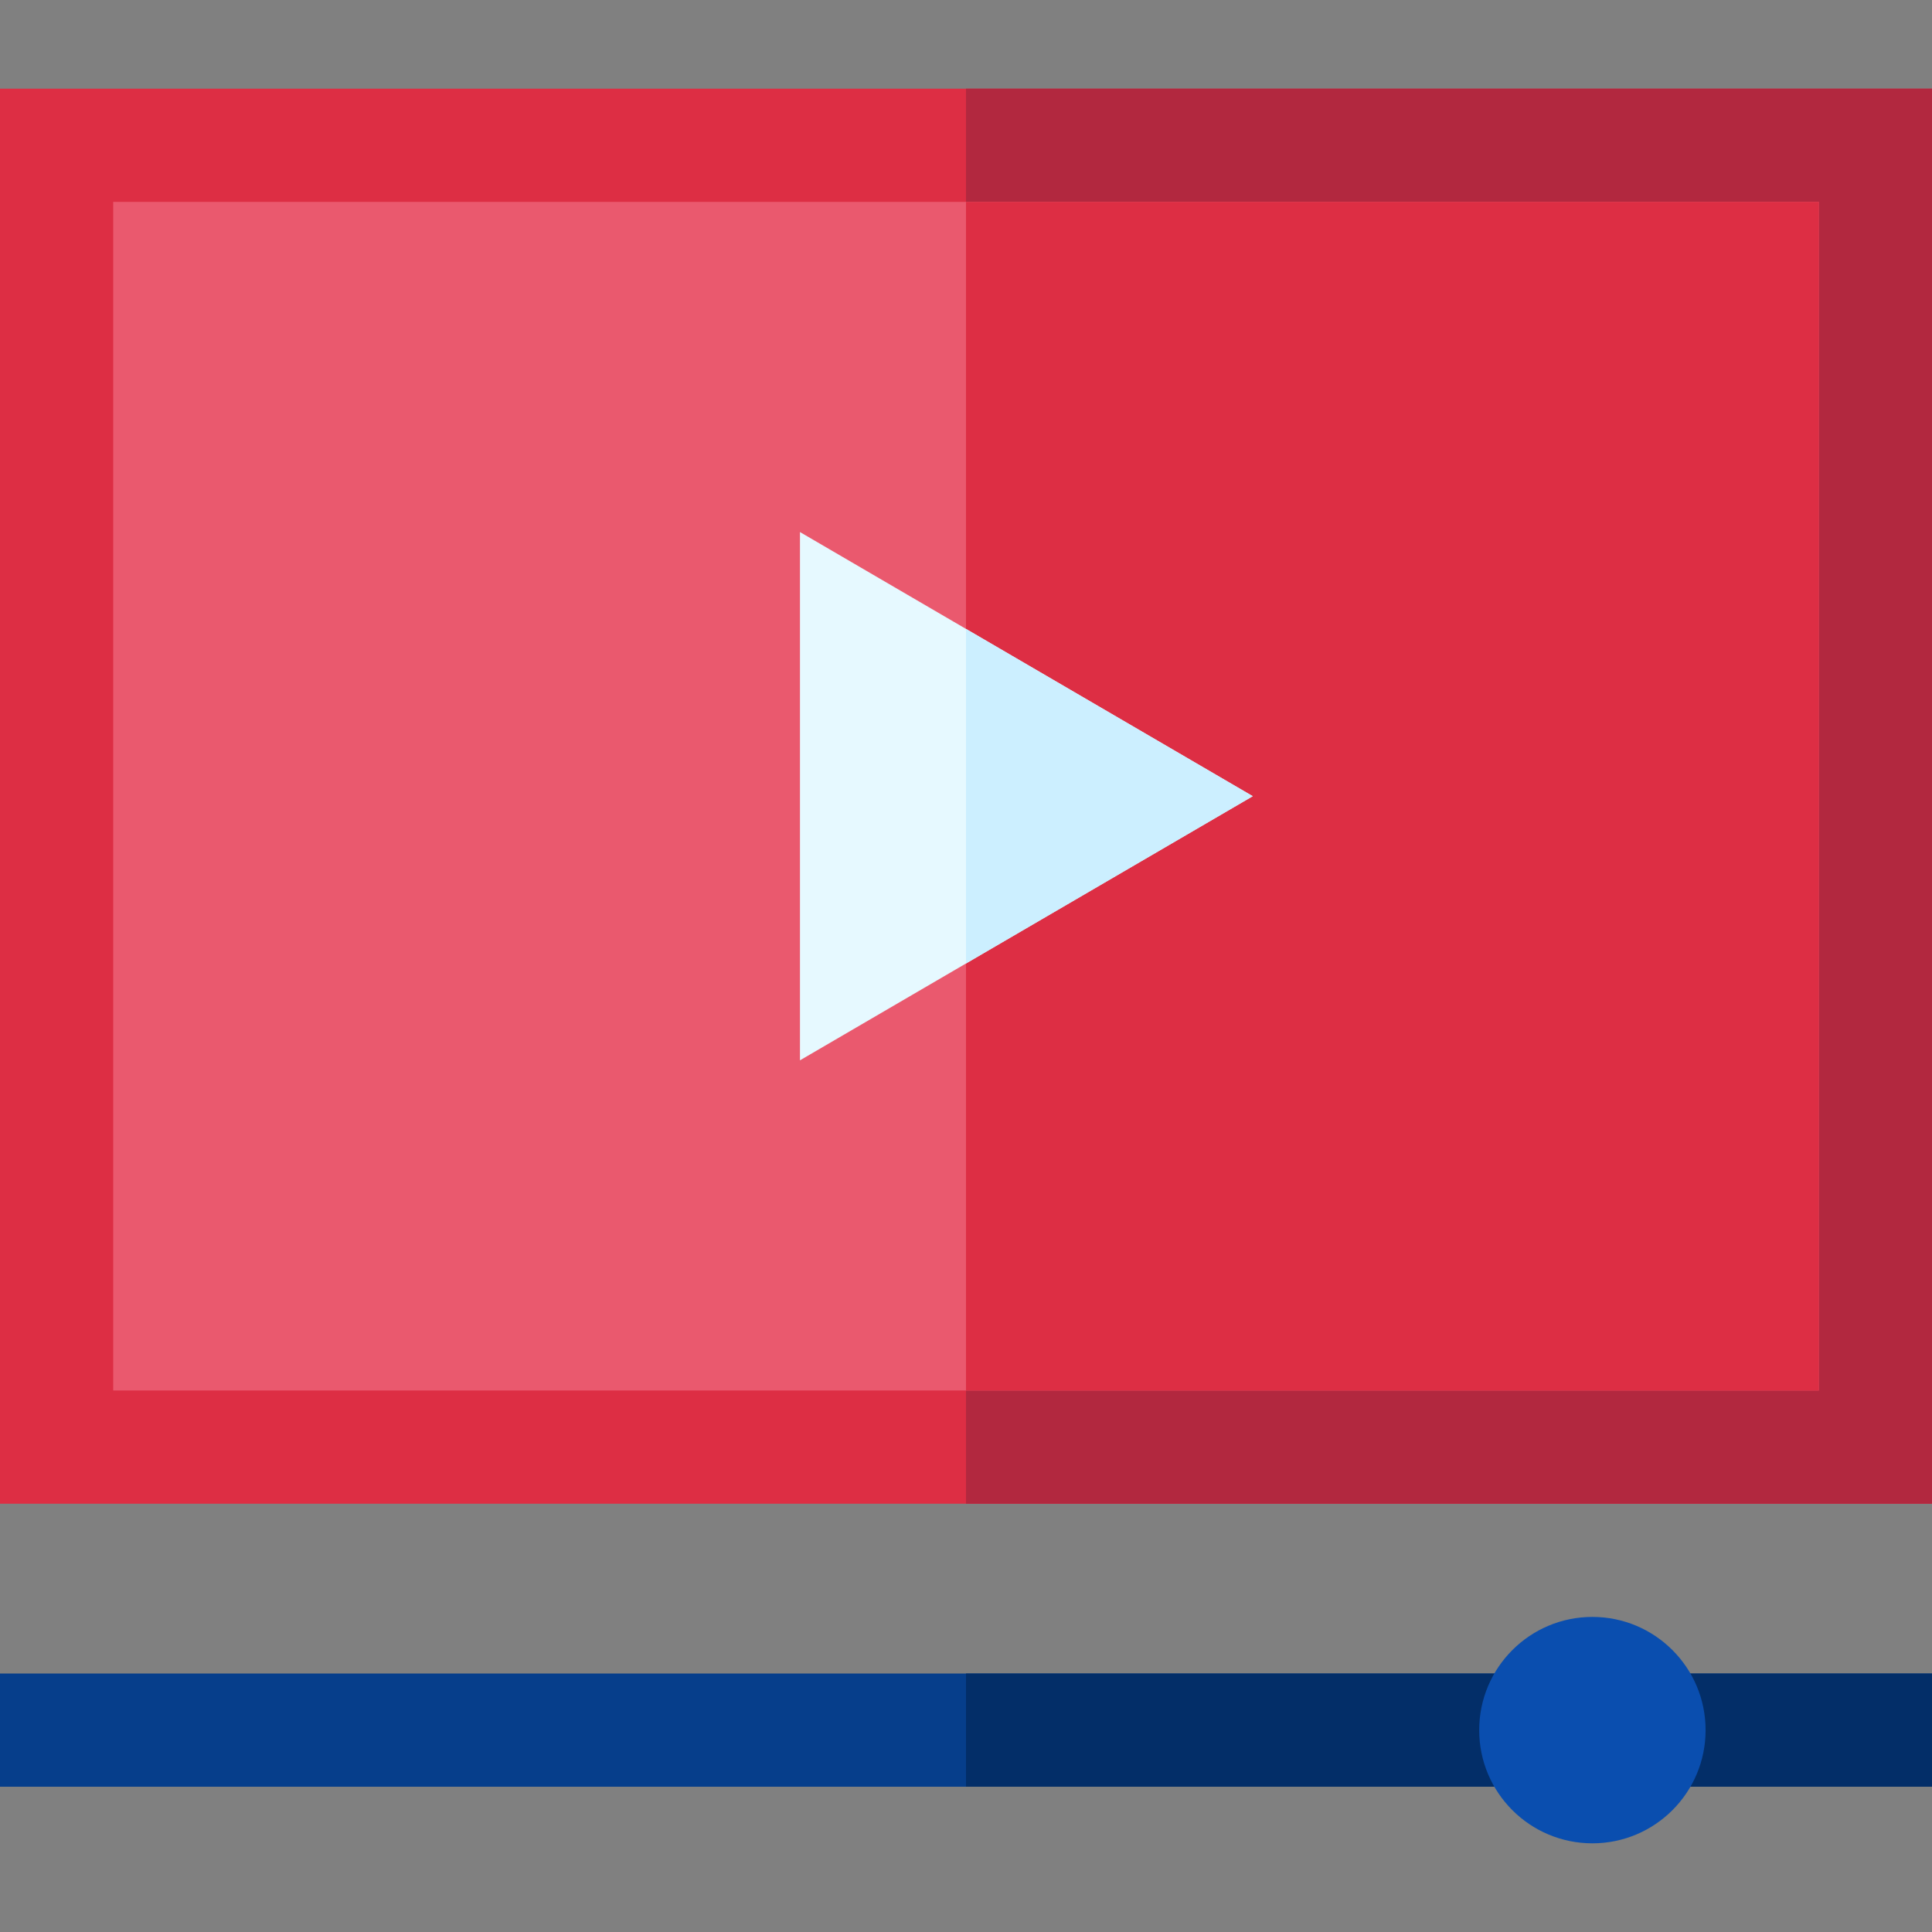<svg xmlns="http://www.w3.org/2000/svg" xmlns:xlink="http://www.w3.org/1999/xlink" id="Capa_1" x="0px" y="0px" viewBox="0 0 512 512" style="enable-background:new 0 0 512 512;" xml:space="preserve">
<rect x="0" y="0" width="512" height="512" fill="#808080" stroke="none"/>
<rect y="443.5" style="fill:#063E8B;" width="512" height="30"></rect>
<rect x="256" y="443.5" style="fill:#032E68;" width="256" height="30"></rect>
<path style="fill:#DD2E44;" d="M512,398.5H0v-375h512V398.5z"></path>
<path style="fill:#B2283F;" d="M512,398.5H256v-375h256V398.5z"></path>
<rect x="30" y="53.5" style="fill:#EA596E;" width="452" height="315"></rect>
<rect x="256" y="53.5" style="fill:#DD2E44;" width="226" height="315"></rect>
<circle style="fill:#0A4EAF;" cx="422" cy="458.5" r="30"></circle>
<polygon style="fill:#E6F9FF;" points="212,281 212,141 332,211 "></polygon>
<polygon style="fill:#CCEFFF;" points="256,166.667 256,255.333 332,211 "></polygon>
<g>
</g>
<g>
</g>
<g>
</g>
<g>
</g>
<g>
</g>
<g>
</g>
<g>
</g>
<g>
</g>
<g>
</g>
<g>
</g>
<g>
</g>
<g>
</g>
<g>
</g>
<g>
</g>
<g>
</g>
</svg>